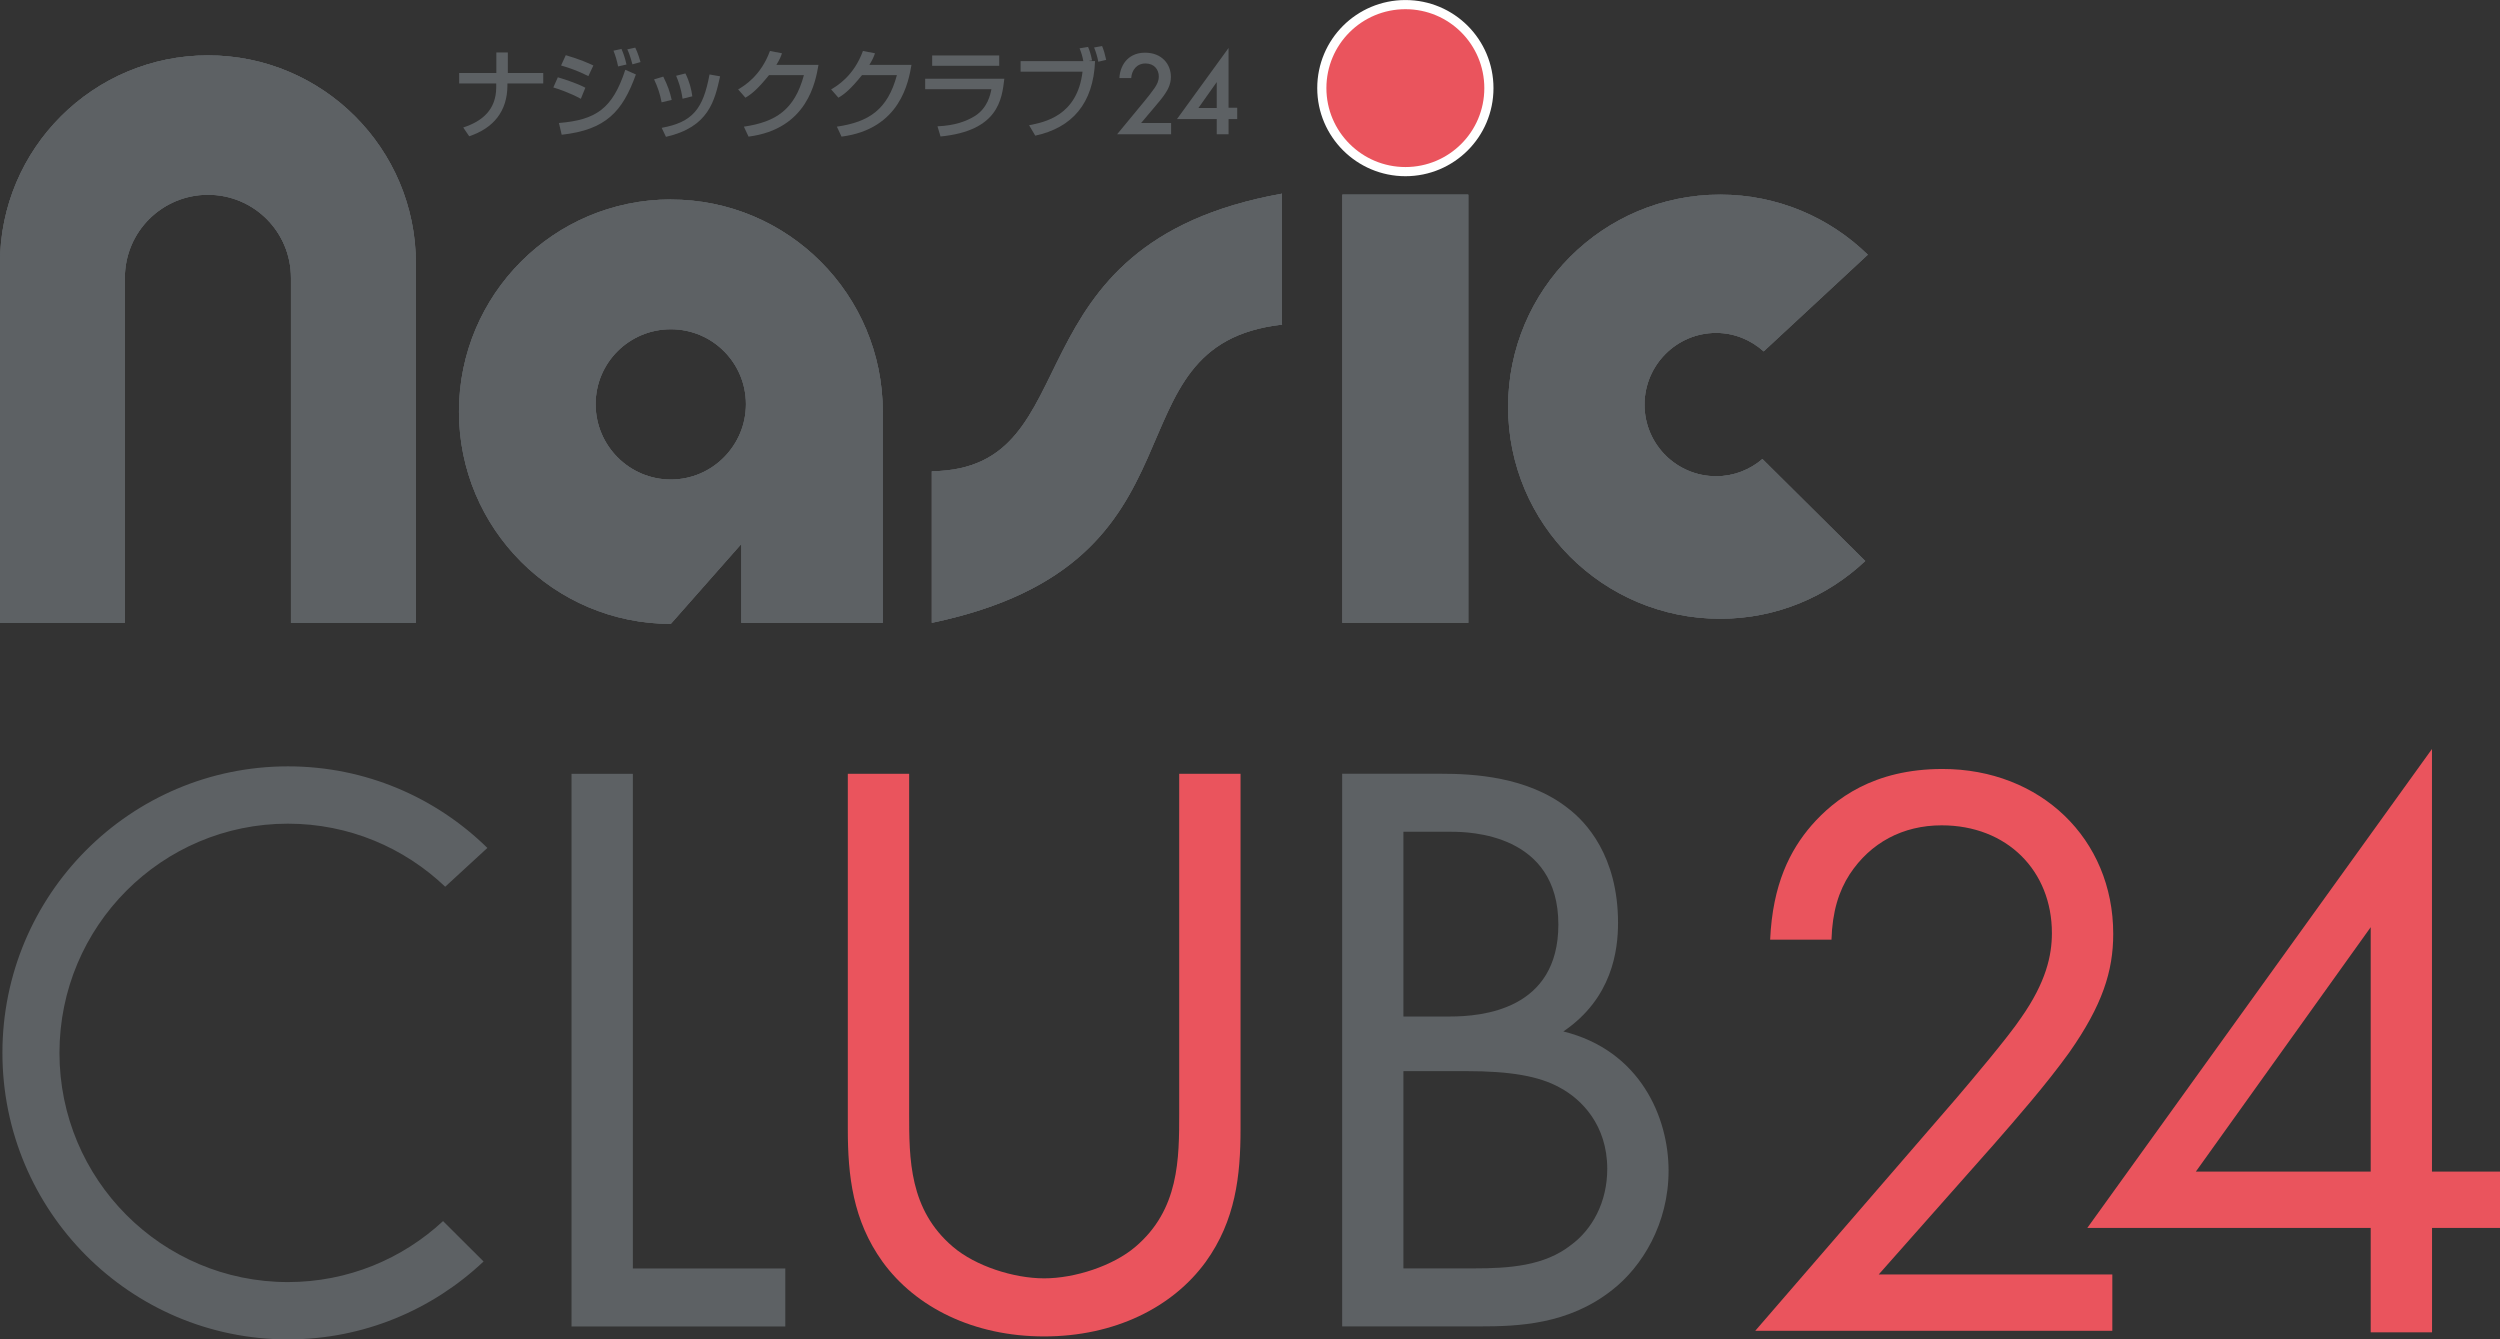 <?xml version="1.0" encoding="UTF-8"?><svg id="_レイヤー_2" xmlns="http://www.w3.org/2000/svg" viewBox="0 0 361.58 193.72"><rect x="0" y="0" width="361.58" height="193.72" fill="#333333" stroke="none"/><defs><style>.cls-1{fill:#5d6164;}.cls-1,.cls-2,.cls-3{stroke-width:0px;}.cls-2{fill:#ea545d;}.cls-3{fill:#fff;}.cls-4{fill:none;stroke:#fff;stroke-linecap:round;stroke-linejoin:round;stroke-width:2.65px;}</style></defs><g id="_レイヤー_1-2"><path class="cls-1" d="m0,38.07v52.01h18.06v-49.9c0-6.66,5.39-12.01,12.02-12.01s12,5.35,12,12.01v49.9h18.07v-52.01c0-16.6-13.47-30.06-30.06-30.06S0,21.47,0,38.07"/><path class="cls-1" d="m0,38.07v52.01h18.06v-49.9c0-6.66,5.39-12.01,12.02-12.01s12,5.35,12,12.01v49.9h18.07v-52.01c0-16.6-13.47-30.06-30.06-30.06S0,21.47,0,38.07Z"/><path class="cls-1" d="m97.02,28.85c-16.91,0-30.64,13.74-30.64,30.69s13.74,30.69,30.64,30.69l10.2-11.56v11.42h20.46v-30.54c0-16.95-13.71-30.69-30.65-30.69m0,40.5c-6,0-10.88-4.88-10.88-10.9s4.87-10.84,10.88-10.84,10.86,4.86,10.86,10.84-4.86,10.9-10.86,10.9"/><path class="cls-1" d="m97.02,28.85c-16.91,0-30.64,13.74-30.64,30.69s13.74,30.69,30.64,30.69l10.2-11.56v11.42h20.46v-30.54c0-16.95-13.71-30.69-30.65-30.69Zm0,40.5c-6,0-10.88-4.88-10.88-10.9s4.87-10.84,10.88-10.84,10.86,4.86,10.86,10.84-4.86,10.9-10.86,10.9Z"/><path class="cls-1" d="m134.77,68.16v21.92c41.78-8.75,24.44-40.16,50.65-43.13v-18.94c-40.58,7.27-27.09,39.85-50.65,40.15"/><path class="cls-1" d="m134.77,68.16v21.92c41.78-8.75,24.44-40.16,50.65-43.13v-18.94c-40.58,7.27-27.09,39.85-50.65,40.15Z"/><rect class="cls-1" x="194.15" y="28.15" width="18.21" height="61.94"/><rect class="cls-1" x="194.15" y="28.15" width="18.21" height="61.94"/><path class="cls-1" d="m248.21,68.88c-5.73,0-10.36-4.63-10.36-10.35s4.63-10.38,10.36-10.38c2.65,0,5.04,1.03,6.87,2.67l15.06-13.98c-5.52-5.38-13.04-8.69-21.35-8.69-16.94,0-30.67,13.73-30.67,30.69s13.73,30.65,30.67,30.65c8.15,0,15.5-3.19,20.98-8.35l-14.87-14.75c-1.8,1.55-4.14,2.49-6.68,2.49"/><path class="cls-1" d="m248.21,68.88c-5.73,0-10.36-4.63-10.36-10.35s4.63-10.38,10.36-10.38c2.65,0,5.04,1.03,6.87,2.67l15.06-13.98c-5.52-5.38-13.04-8.69-21.35-8.69-16.94,0-30.67,13.73-30.67,30.69s13.73,30.65,30.67,30.65c8.15,0,15.5-3.19,20.98-8.35l-14.87-14.75c-1.8,1.55-4.14,2.49-6.68,2.49Z"/><path class="cls-3" d="m191.84,12.75c0-6.33,5.12-11.42,11.43-11.42s11.41,5.1,11.41,11.42-5.11,11.41-11.41,11.41-11.43-5.12-11.43-11.41"/><path class="cls-4" d="m191.84,12.75c0-6.33,5.12-11.42,11.43-11.42s11.41,5.1,11.41,11.42-5.11,11.41-11.41,11.41-11.43-5.12-11.43-11.41Z"/><path class="cls-1" d="m0,38.07v52.01h18.06v-49.9c0-6.66,5.39-12.01,12.02-12.01s12,5.35,12,12.01v49.9h18.07v-52.01c0-16.6-13.47-30.06-30.06-30.06S0,21.47,0,38.07"/><path class="cls-1" d="m97.02,28.85c-16.91,0-30.64,13.74-30.64,30.69s13.74,30.69,30.64,30.69l10.2-11.56v11.42h20.46v-30.54c0-16.95-13.71-30.69-30.65-30.69m0,40.5c-6,0-10.88-4.88-10.88-10.9s4.87-10.84,10.88-10.84,10.86,4.86,10.86,10.84-4.86,10.9-10.86,10.9"/><path class="cls-1" d="m134.77,68.16v21.92c41.78-8.75,24.44-40.16,50.65-43.13v-18.94c-40.58,7.27-27.09,39.85-50.65,40.15"/><rect class="cls-1" x="194.15" y="28.15" width="18.21" height="61.94"/><path class="cls-1" d="m248.21,68.88c-5.73,0-10.36-4.63-10.36-10.35s4.63-10.38,10.36-10.38c2.65,0,5.04,1.03,6.87,2.67l15.06-13.98c-5.52-5.38-13.04-8.69-21.35-8.69-16.94,0-30.67,13.73-30.67,30.69s13.73,30.65,30.67,30.65c8.15,0,15.5-3.19,20.98-8.35l-14.87-14.75c-1.8,1.55-4.14,2.49-6.68,2.49"/><path class="cls-2" d="m191.84,12.75c0-6.33,5.12-11.42,11.43-11.42s11.41,5.1,11.41,11.42-5.11,11.41-11.41,11.41-11.43-5.12-11.43-11.41"/><path class="cls-1" d="m91.53,111.91v71.55h22.05v8.39h-30.92v-79.93h8.87Z"/><path class="cls-2" d="m131.49,160.93c0,6.71,0,14.02,6.35,19.41,3.24,2.76,8.75,4.55,13.18,4.55s9.95-1.8,13.18-4.55c6.35-5.39,6.35-12.7,6.35-19.41v-49.01h8.87v51.41c0,6.71-.72,13.18-5.03,19.17-4.79,6.59-13.18,10.79-23.37,10.79s-18.58-4.19-23.37-10.79c-4.31-5.99-5.03-12.46-5.03-19.17v-51.41h8.87v49.01Z"/><path class="cls-1" d="m208.49,111.91c4.43,0,12.46.36,18.34,5.03,2.52,1.92,7.19,6.83,7.19,16.54,0,3.96-.84,10.91-7.91,15.7,11.14,2.76,15.22,12.46,15.22,20.13s-3.83,13.9-8.15,17.26c-6.35,5.03-13.66,5.27-19.17,5.27h-19.89v-79.93h14.38Zm-5.51,35.11h6.71c4.67,0,15.7-.96,15.7-13.3,0-13.18-12.94-13.42-15.46-13.42h-6.95v26.72Zm0,36.43h10.19c5.15,0,10.19-.36,14.02-3.36,3.12-2.28,5.27-6.23,5.27-11.03,0-6.35-3.72-10.07-6.83-11.74-3-1.68-7.19-2.4-13.54-2.4h-9.11v28.52Z"/><path class="cls-2" d="m253.87,192.47l29.12-33.68c2.04-2.4,7.43-8.75,9.35-11.62,3.6-5.15,4.43-8.99,4.43-12.22,0-8.99-6.47-15.58-15.94-15.58-5.63,0-10.31,2.52-13.3,7.07-1.56,2.4-2.52,5.39-2.64,9.47h-8.87c.36-8.03,2.88-12.94,5.99-16.54,3.36-3.83,8.99-8.15,18.94-8.15,14.14,0,24.69,10.07,24.69,23.85,0,5.39-1.56,10.31-6.35,17.14-3.36,4.67-7.67,9.59-10.91,13.3l-16.66,18.82h33.79v8.15h-51.65Z"/><path class="cls-2" d="m351.75,169.45h9.83v8.15h-9.83v15.1h-8.87v-15.1h-40.99l49.85-69.27v61.12Zm-8.87,0v-35.35l-25.29,35.35h25.29Z"/><path class="cls-1" d="m64.08,176.61c-5.89,5.47-13.77,8.82-22.44,8.82-18.25,0-33.04-14.84-33.04-33.15s14.79-33.15,33.04-33.15c8.82,0,16.82,3.47,22.75,9.12l6.1-5.61c-7.44-7.3-17.62-11.8-28.85-11.8C18.83,110.85.35,129.4.35,152.28s18.49,41.44,41.3,41.44c10.95,0,20.9-4.29,28.29-11.27l-5.86-5.84Z"/><path class="cls-1" d="m71.79,10.56v-2.97h1.66v2.97h5.12v1.51h-5.18v.25c0,3.79-2.02,6.21-5.53,7.39l-.86-1.27c2.79-.91,4.74-2.59,4.77-5.76v-.61s-5.36,0-5.36,0v-1.51h5.39Z"/><path class="cls-1" d="m84.01,14.29c-1.64-.89-3.28-1.43-3.98-1.64l.65-1.47c.52.16,2.63.78,3.98,1.51l-.65,1.6Zm-3.17,3.5c5.34-.44,7.76-2.05,9.6-7.7l1.53.68c-1.93,5.37-4.32,8-10.73,8.72l-.4-1.7Zm4.26-6.78c-1.4-.71-2.73-1.19-3.95-1.54l.68-1.49c2.14.64,3.2,1.12,3.99,1.49l-.72,1.54Zm4.3-1.4c-.2-.96-.38-1.53-.67-2.28l1.16-.25c.35.85.48,1.22.72,2.25l-1.22.28Zm2.07-.3c-.33-1.27-.59-1.85-.74-2.17l1.15-.25c.4.82.67,1.76.76,2.09l-1.18.33Z"/><path class="cls-1" d="m95.69,14.81c-.21-1.18-.57-2.24-1.09-3.33l1.33-.4c.67,1.36.95,2.18,1.22,3.37l-1.46.35Zm.01,3.68c4.47-.82,6-2.72,6.92-7.72l1.53.27c-.78,3.51-1.63,7.35-7.83,8.75l-.62-1.3Zm3.02-4.2c-.23-1.59-.61-2.56-.93-3.33l1.34-.34c.59,1.16.88,2.35,1,3.31l-1.42.35Z"/><path class="cls-1" d="m118.38,9.37c-.41,2.38-1.57,9.3-10.12,10.39l-.67-1.44c4.62-.68,7.33-2.44,8.68-7.45h-5.05c-1.59,1.97-2.52,2.75-3.41,3.26l-1.05-1.2c.85-.5,3.28-1.94,4.6-5.56l1.74.34c-.17.48-.31.86-.81,1.67h6.09Z"/><path class="cls-1" d="m131.83,9.37c-.41,2.38-1.57,9.3-10.12,10.39l-.67-1.44c4.62-.68,7.33-2.44,8.68-7.45h-5.05c-1.59,1.97-2.52,2.75-3.41,3.26l-1.05-1.2c.85-.5,3.28-1.94,4.6-5.56l1.74.34c-.17.48-.31.86-.81,1.67h6.09Z"/><path class="cls-1" d="m145.26,11.37c-.35,3.02-.88,7.55-9.23,8.37l-.44-1.47c2.55-.11,4.23-.75,5.44-1.51,1.81-1.16,2.21-3.07,2.36-3.86h-9.58v-1.51h11.45Zm-.74-3.35v1.5h-9.7v-1.5h9.7Z"/><path class="cls-1" d="m157.36,6.77c.26.59.4,1.08.59,1.97l-.42.06v.03h.85c-.24,6.16-3.34,9.65-8.65,10.79l-.89-1.51c2.28-.44,6.97-1.37,7.73-7.74h-8.96v-1.53h9.07c-.13-.71-.25-1.13-.54-1.85l1.22-.2Zm1.49,2.15c-.1-.57-.37-1.51-.61-2.05l1.16-.21c.27.69.4,1.12.59,2l-1.15.27Z"/><path class="cls-1" d="m169.38,19.42h-7.81l4.03-4.88c.4-.49,1.01-1.25,1.39-1.81.33-.49.61-.99.61-1.67,0-.98-.64-1.88-1.93-1.88s-1.99,1.01-2.06,2.11h-1.71c.05-1.13.52-2.04.98-2.54.42-.47,1.25-1.13,2.72-1.13,2.47,0,3.75,1.69,3.75,3.5,0,.96-.37,1.74-.84,2.44-.42.63-.96,1.27-1.66,2.09l-1.81,2.14h4.34v1.64Z"/><path class="cls-1" d="m177.69,15.58h1.25v1.64h-1.25v2.2h-1.71v-2.2h-5.75l7.46-10.28v8.64Zm-1.71.04v-3.75l-2.65,3.75h2.65Z"/></g></svg>